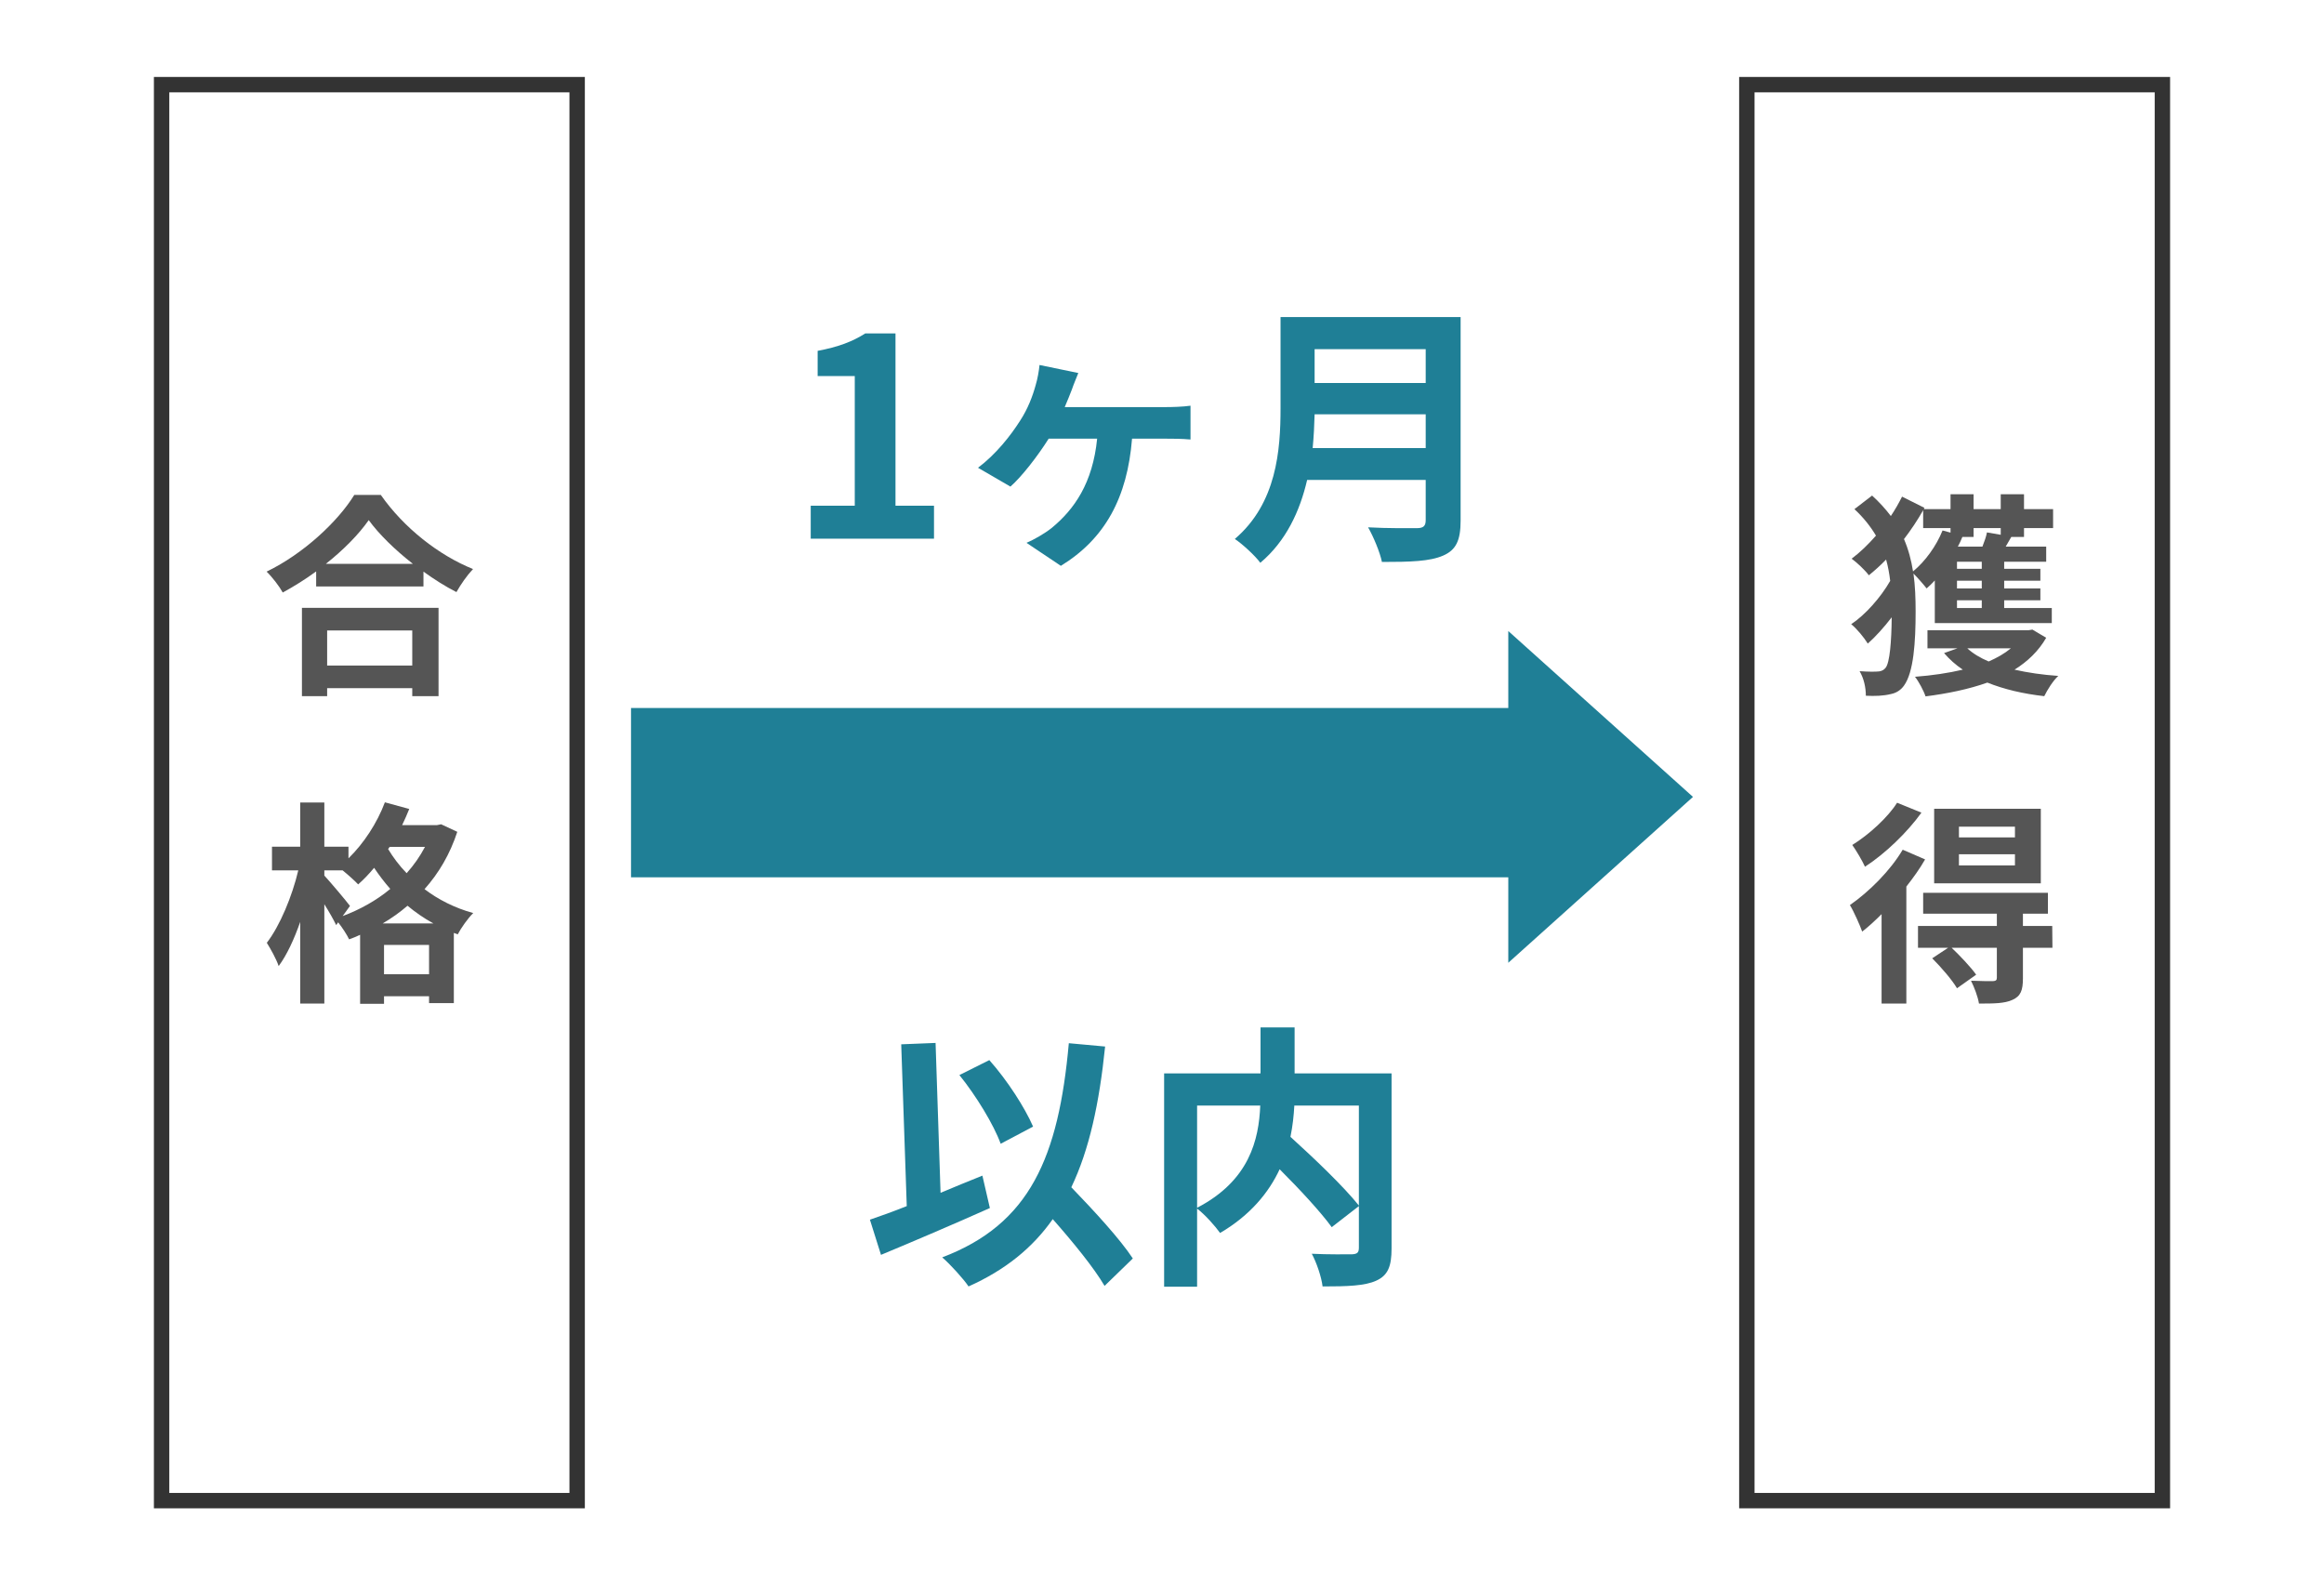 <svg width="151" height="103" viewBox="0 0 151 103" fill="none" xmlns="http://www.w3.org/2000/svg">
<path d="M0 0H151V103H0V0Z" fill="white"/>
<path d="M10 5H38V98H10V5Z" fill="white"/>
<path fill-rule="evenodd" clip-rule="evenodd" d="M37 6H11V97H37V6ZM10 5V98H38V5H10Z" fill="#333333"/>
<path d="M113 5H141V98H113V5Z" fill="white"/>
<path fill-rule="evenodd" clip-rule="evenodd" d="M140 6H114V97H140V6ZM113 5V98H141V5H113Z" fill="#333333"/>
<path d="M26.786 40.962V43.244H21.256V40.962H26.786ZM19.618 45.232H21.256V44.714H26.786V45.232H28.494V39.492H19.618V45.232ZM21.172 36.636C22.32 35.726 23.3 34.732 23.958 33.794C24.63 34.718 25.666 35.726 26.828 36.636H21.172ZM23.02 32.156C21.97 33.864 19.73 35.978 17.322 37.14C17.686 37.49 18.148 38.092 18.372 38.498C19.114 38.092 19.856 37.63 20.542 37.126V38.106H27.514V37.14C28.214 37.644 28.942 38.106 29.656 38.47C29.95 37.952 30.328 37.406 30.734 36.972C28.508 36.076 26.24 34.298 24.742 32.156H23.02Z" fill="#555555"/>
<path d="M24.868 59.996C25.442 59.66 25.974 59.282 26.478 58.848C26.982 59.268 27.542 59.66 28.158 59.996H24.868ZM24.952 63.3V61.396H27.878V63.3H24.952ZM22.74 58.862C22.502 58.54 21.452 57.294 21.074 56.888V56.552H22.264C22.628 56.846 23.062 57.238 23.272 57.462C23.622 57.154 23.972 56.79 24.308 56.384C24.616 56.846 24.966 57.308 25.358 57.756C24.448 58.512 23.384 59.1 22.264 59.52L22.74 58.862ZM27.612 55.026C27.29 55.642 26.884 56.216 26.422 56.734C25.932 56.23 25.54 55.698 25.218 55.166L25.316 55.026H27.612ZM28.662 53.556L28.382 53.612H26.128C26.296 53.262 26.45 52.912 26.59 52.562L25.008 52.128C24.504 53.472 23.636 54.802 22.642 55.768V55.012H21.074V52.142H19.506V55.012H17.672V56.552H19.38C18.988 58.218 18.19 60.15 17.336 61.256C17.588 61.662 17.952 62.306 18.106 62.768C18.638 62.054 19.114 61.018 19.506 59.898V65.204H21.074V58.75C21.382 59.24 21.676 59.758 21.844 60.108L21.97 59.926C22.236 60.262 22.53 60.71 22.684 61.032C22.922 60.948 23.16 60.85 23.398 60.738V65.218H24.952V64.728H27.878V65.176H29.488V60.612L29.74 60.71C29.95 60.304 30.412 59.646 30.748 59.324C29.53 58.988 28.466 58.442 27.584 57.77C28.508 56.734 29.236 55.502 29.712 54.046L28.662 53.556Z" fill="#555555"/>
<path d="M124.956 34.312H126.734V34.606L126.216 34.466C125.81 35.474 125.096 36.468 124.298 37.126C124.186 36.412 124.004 35.712 123.71 35.026C124.172 34.424 124.592 33.794 124.956 33.15V34.312ZM129.996 34.312V34.746L129.1 34.592C129.058 34.844 128.932 35.194 128.806 35.516H127.21C127.322 35.306 127.42 35.096 127.504 34.886H128.232V34.312H129.996ZM128.764 36.958H127.154V36.496H128.764V36.958ZM128.764 38.232H127.154V37.728H128.764V38.232ZM128.764 39.506H127.154V39.002H128.764V39.506ZM125.712 40.486H133.314V39.506H130.22V39.002H132.572V38.232H130.22V37.728H132.572V36.958H130.22V36.496H132.95V35.516H130.318C130.43 35.32 130.556 35.11 130.682 34.886H131.508V34.312H133.398V33.08H131.508V32.114H129.996V33.08H128.232V32.114H126.734V33.08H124.998L125.04 32.996L123.584 32.268C123.374 32.688 123.136 33.108 122.856 33.528C122.52 33.08 122.114 32.632 121.638 32.198L120.49 33.08C121.092 33.64 121.54 34.214 121.89 34.802C121.386 35.376 120.854 35.894 120.308 36.3C120.658 36.552 121.176 37.042 121.428 37.378C121.806 37.07 122.184 36.734 122.548 36.356C122.674 36.804 122.758 37.266 122.814 37.742C122.198 38.82 121.19 39.954 120.28 40.556C120.658 40.864 121.106 41.41 121.358 41.816C121.862 41.368 122.408 40.766 122.912 40.108C122.898 41.676 122.786 43.048 122.52 43.384C122.408 43.524 122.282 43.594 122.1 43.622C121.848 43.65 121.414 43.65 120.826 43.608C121.106 44.084 121.232 44.672 121.232 45.204C121.82 45.232 122.366 45.218 122.87 45.092C123.22 45.022 123.514 44.826 123.71 44.546C124.34 43.678 124.466 41.718 124.466 39.744C124.466 38.89 124.438 38.078 124.326 37.266C124.606 37.546 124.998 37.994 125.18 38.232C125.362 38.078 125.544 37.896 125.712 37.714V40.486ZM130.654 42.124C130.248 42.46 129.758 42.74 129.212 42.978C128.652 42.74 128.19 42.46 127.826 42.124H130.654ZM132.054 40.906L131.802 40.948H125.236V42.124H127.182L126.314 42.432C126.664 42.838 127.07 43.202 127.532 43.51C126.58 43.734 125.53 43.888 124.424 43.972C124.662 44.266 124.998 44.896 125.11 45.246C126.538 45.064 127.91 44.784 129.128 44.35C130.206 44.784 131.452 45.078 132.824 45.232C133.02 44.826 133.398 44.224 133.734 43.916C132.712 43.846 131.76 43.706 130.892 43.51C131.746 42.978 132.46 42.292 132.95 41.438L132.054 40.906Z" fill="#555555"/>
<path d="M130.92 54.41H127.28V53.71H130.92V54.41ZM130.92 56.23H127.28V55.502H130.92V56.23ZM132.6 52.548H125.67V57.392H132.6V52.548ZM123.262 52.156C122.674 53.094 121.442 54.228 120.35 54.9C120.602 55.25 121.008 55.936 121.176 56.314C122.492 55.46 123.92 54.088 124.844 52.8L123.262 52.156ZM123.626 55.208C122.814 56.58 121.442 57.938 120.196 58.806C120.448 59.212 120.868 60.164 120.994 60.528C121.414 60.206 121.834 59.814 122.254 59.394V65.204H123.864V57.602C124.326 57.014 124.746 56.426 125.082 55.838L123.626 55.208ZM133.342 60.164H131.438V59.366H133.062V58.008H124.956V59.366H129.744V60.164H124.62V61.578H126.58L125.544 62.264C126.132 62.852 126.846 63.678 127.154 64.21L128.4 63.328C128.05 62.838 127.364 62.11 126.804 61.578H129.744V63.524C129.744 63.678 129.688 63.734 129.492 63.748C129.31 63.748 128.652 63.748 128.064 63.72C128.274 64.14 128.512 64.756 128.582 65.204C129.534 65.204 130.234 65.204 130.752 64.966C131.298 64.728 131.438 64.336 131.438 63.566V61.578H133.356L133.342 60.164Z" fill="#555555"/>
<path d="M52.676 35H60.686V32.858H58.184V21.662H56.222C55.376 22.202 54.458 22.544 53.126 22.796V24.434H55.538V32.858H52.676V35Z" fill="#1F7F96"/>
<path d="M70.062 24.236L67.542 23.714C67.506 24.092 67.416 24.614 67.29 25.028C67.092 25.748 66.786 26.558 66.282 27.332C65.652 28.322 64.716 29.51 63.546 30.392L65.652 31.616C66.39 30.968 67.434 29.618 68.136 28.502H71.286C70.998 31.382 69.81 33.092 68.316 34.316C67.884 34.658 67.2 35.054 66.696 35.27L68.928 36.764C71.808 35 73.248 32.318 73.554 28.502H75.75C76.11 28.502 76.794 28.502 77.352 28.556V26.36C76.866 26.432 76.146 26.45 75.75 26.45H69.18C69.36 26.036 69.522 25.622 69.648 25.298C69.756 24.974 69.9 24.65 70.062 24.236Z" fill="#1F7F96"/>
<path d="M85.29 29.114C85.362 28.358 85.398 27.602 85.416 26.918H92.634V29.114H85.29ZM92.634 22.688V24.884H85.416V22.688H92.634ZM94.902 20.6H83.202V26.522C83.202 29.258 82.95 32.696 80.232 35.018C80.7 35.324 81.564 36.116 81.888 36.566C83.562 35.162 84.462 33.2 84.93 31.184H92.634V33.794C92.634 34.172 92.49 34.316 92.058 34.316C91.662 34.316 90.15 34.334 88.89 34.262C89.232 34.856 89.664 35.882 89.79 36.512C91.644 36.512 92.904 36.476 93.768 36.098C94.596 35.738 94.902 35.126 94.902 33.83V20.6Z" fill="#1F7F96"/>
<path d="M67.124 73.198C66.584 71.956 65.45 70.192 64.28 68.878L62.336 69.85C63.416 71.182 64.568 73.072 65.018 74.314L67.124 73.198ZM63.83 76.384C62.93 76.744 62.012 77.122 61.112 77.5L60.788 67.762L58.556 67.852L58.916 78.364C58.016 78.724 57.206 79.012 56.522 79.246L57.242 81.532C59.276 80.686 61.94 79.552 64.316 78.49L63.83 76.384ZM73.604 81.766C72.776 80.506 71.102 78.688 69.608 77.14C70.778 74.692 71.426 71.686 71.804 67.996L69.446 67.78C68.78 75.178 66.926 79.534 61.22 81.694C61.742 82.144 62.624 83.116 62.93 83.584C65.306 82.522 67.088 81.082 68.402 79.21C69.734 80.722 71.084 82.378 71.768 83.548L73.604 81.766Z" fill="#1F7F96"/>
<path d="M88.292 71.83V78.328C87.302 77.086 85.376 75.25 83.846 73.864C83.99 73.162 84.062 72.496 84.098 71.83H88.292ZM77.78 71.83H81.884C81.794 74.044 81.182 76.708 77.78 78.472V71.83ZM90.416 69.742H84.116V66.754H81.902V69.742H75.638V83.602H77.78V78.526C78.302 78.922 78.968 79.678 79.274 80.11C81.236 78.958 82.442 77.482 83.144 75.97C84.458 77.284 85.808 78.742 86.528 79.732L88.292 78.364V81.064C88.292 81.388 88.184 81.478 87.842 81.496C87.5 81.496 86.294 81.514 85.232 81.46C85.538 82.018 85.862 82.972 85.934 83.584C87.536 83.584 88.688 83.548 89.426 83.206C90.182 82.864 90.416 82.27 90.416 81.118V69.742Z" fill="#1F7F96"/>
<path fill-rule="evenodd" clip-rule="evenodd" d="M98 62.554L110 51.777L98 41V46H41V57L98 57V62.554Z" fill="#1F7F96"/>
</svg>
